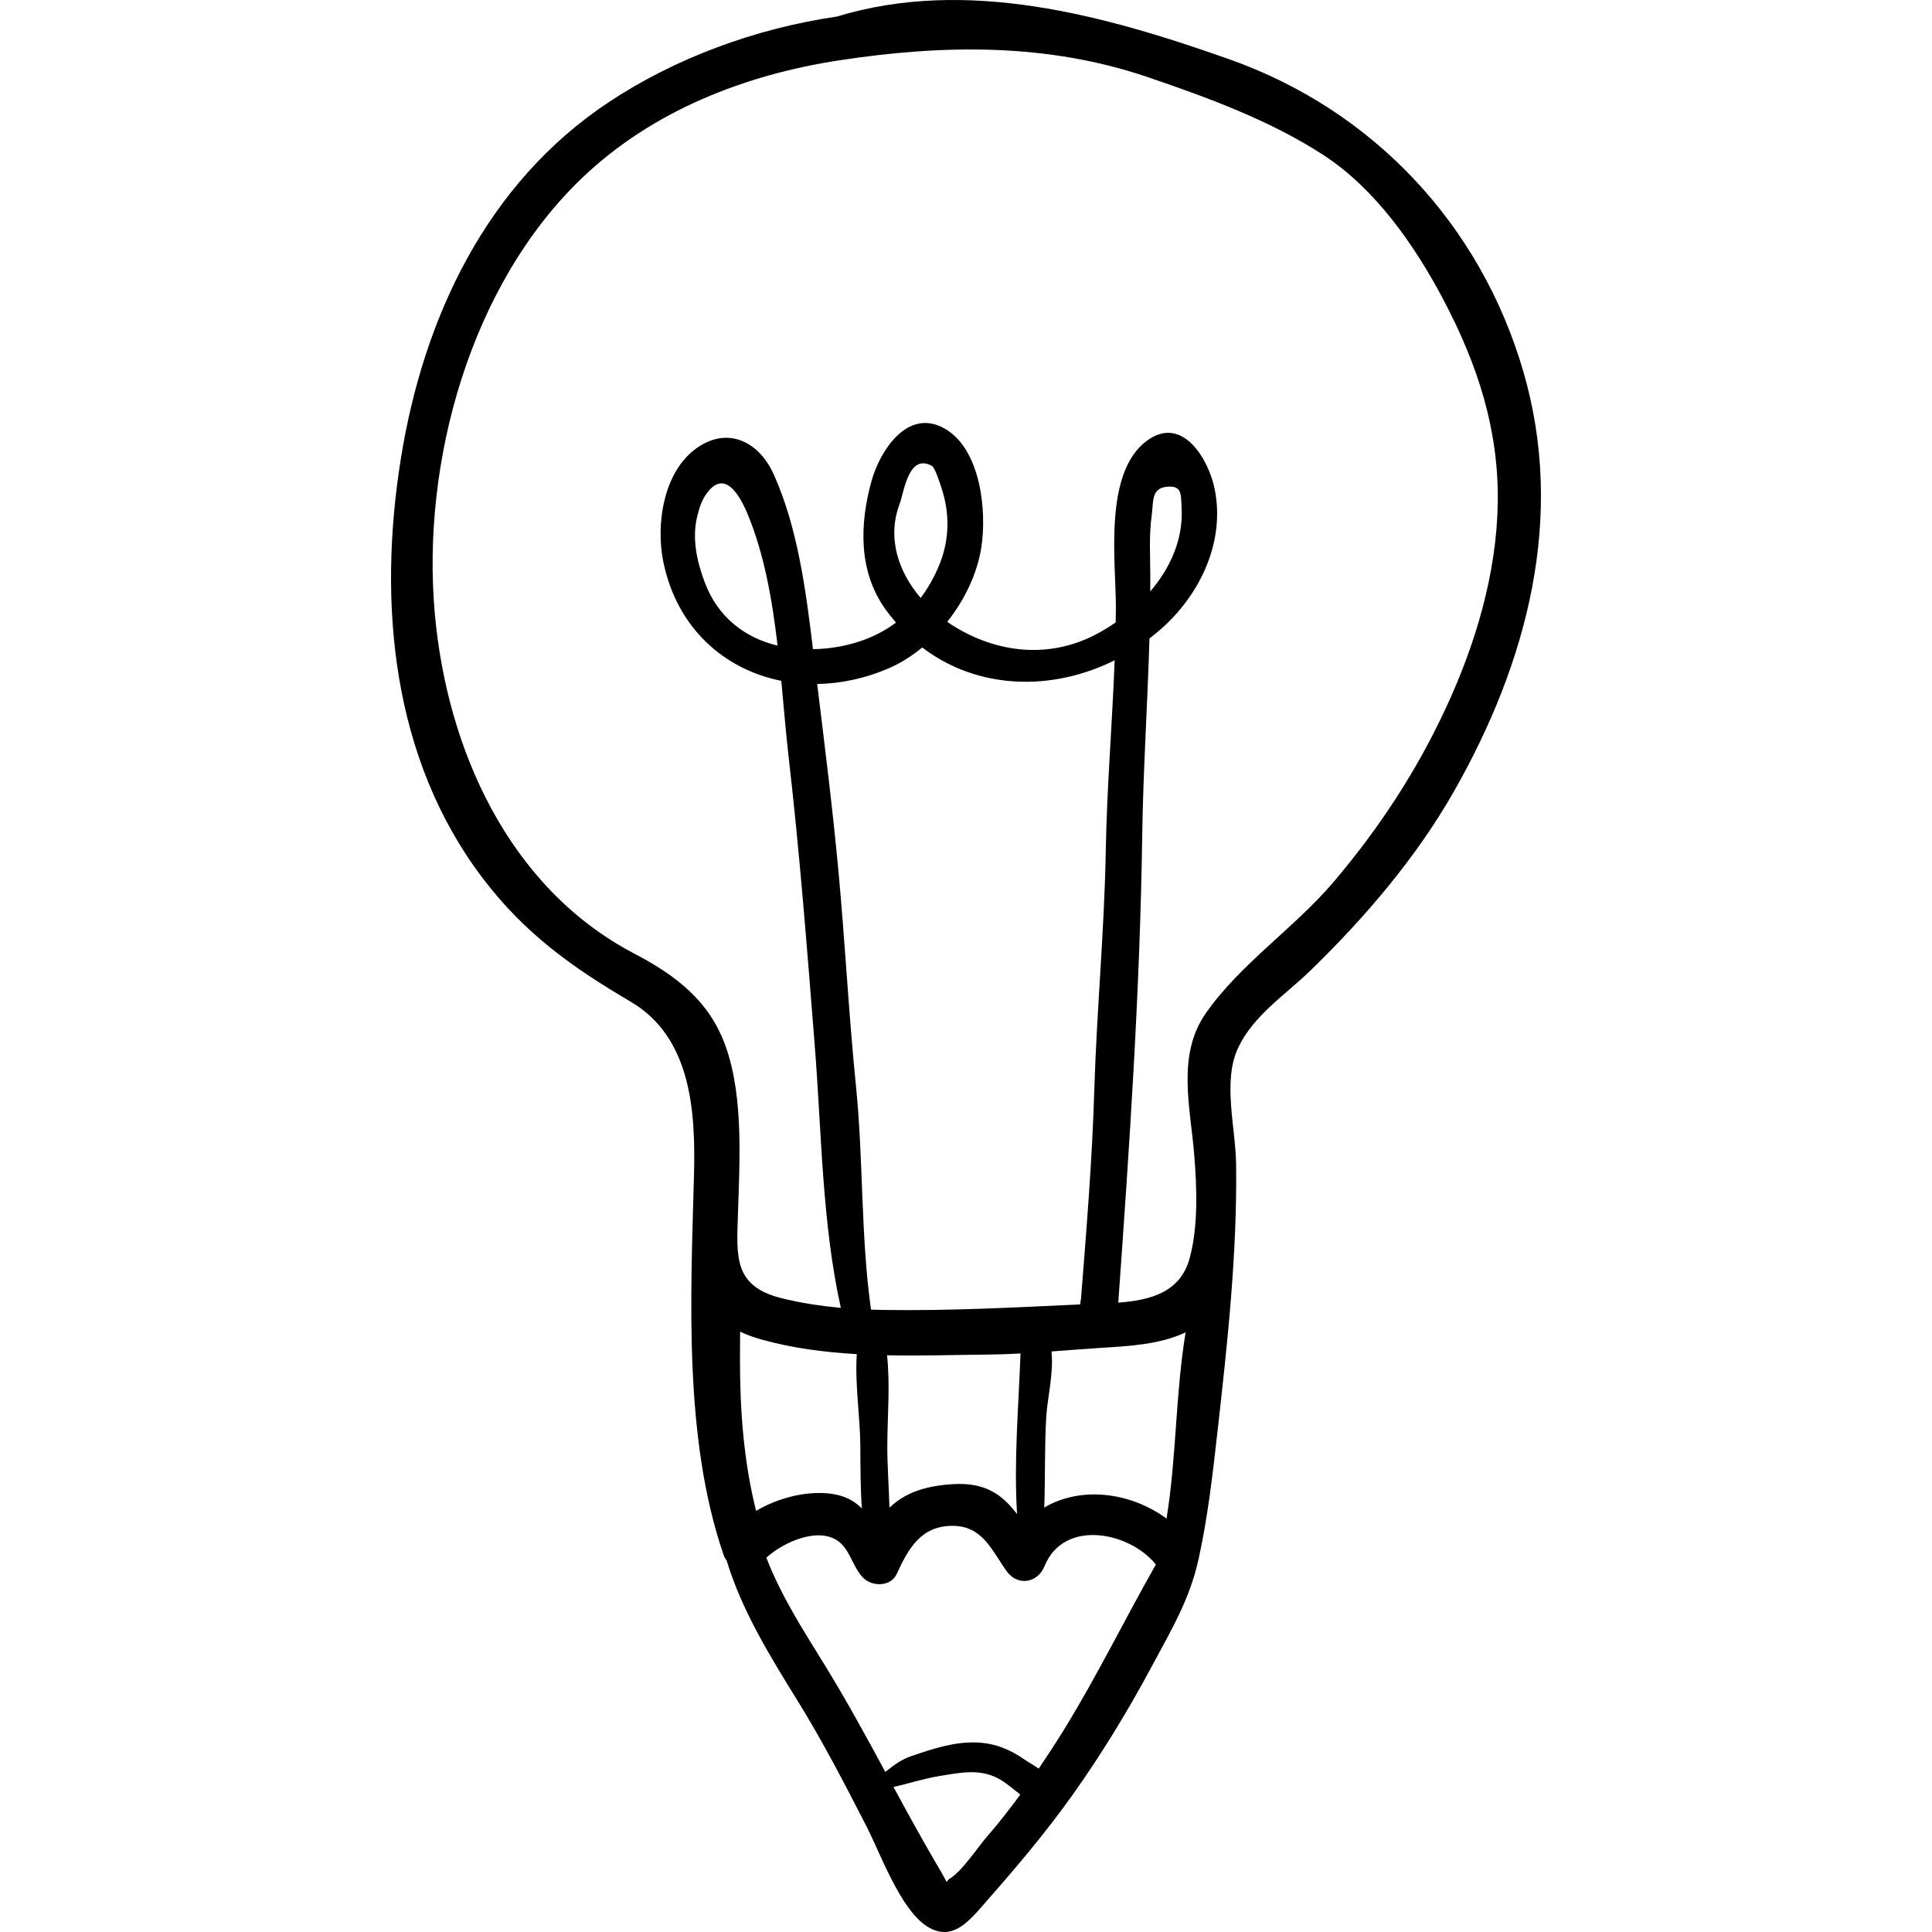 <svg xmlns="http://www.w3.org/2000/svg" xmlns:xlink="http://www.w3.org/1999/xlink" id="Capa_1" x="0px" y="0px" viewBox="0 0 512 512" style="enable-background:new 0 0 512 512;" xml:space="preserve"><g>	<g>		<path d="M403.659,98.313c-11.398-38.945-39.862-69.163-77.885-82.608C292.625,3.982,256.19-6.078,221.781,4.388   c-21.757,3.178-42.999,11.099-60.455,22.687c-32.404,21.512-49.121,57.101-55.108,94.55c-6.11,38.217-2.392,79.47,21.824,111.262   c11.063,14.524,23.601,23.482,39.042,32.538c16.304,9.562,17.279,29.513,16.821,46.392c-0.872,32.152-2.729,69.504,7.861,100.25   c0.184,0.534,0.469,1.041,0.817,1.514c3.964,13.195,11.656,25.619,18.655,36.925c6.747,10.898,12.559,22.117,18.406,33.529   c3.698,7.217,8.958,21.993,16.052,26.486c6.153,3.897,10.444-0.641,14.378-5.117c8.6-9.787,16.681-19.208,24.234-29.829   c7.628-10.726,14.662-22.277,20.878-33.884c5.102-9.526,10.051-17.714,12.408-28.33c2.477-11.155,3.764-22.535,5.043-33.876   c2.655-23.547,5.244-47.194,4.946-70.925c-0.123-9.764-3.658-22.062,0.56-30.934c4.074-8.57,12.502-13.984,19.113-20.398   c14.483-14.054,28.127-30.017,38.135-47.633C404.853,175.337,414.932,136.831,403.659,98.313z M196.105,360.261   c0.004-2.362,0.021-4.841,0.03-7.36c1.666,0.795,3.533,1.494,5.644,2.082c8.217,2.29,16.707,3.383,25.279,3.876   c-0.531,7.893,0.886,16.787,0.935,24.116c0.037,5.528,0.018,11.184,0.406,16.786c-1.96-1.978-4.456-3.469-8.455-3.94   c-6.227-0.734-13.66,1.071-19.577,4.579C197.096,387.344,196.084,373.696,196.105,360.261z M244.409,171.587   c14.781,11.284,34.469,11.641,50.987,3.393c-0.642,16.872-2.061,33.689-2.359,50.586c-0.374,21.192-2.404,42.303-3.042,63.478   c-0.557,18.468-2.076,36.886-3.531,55.294c-0.112,0.413-0.188,0.853-0.192,1.341c-17.373,0.815-34.568,1.73-52.005,1.472   c-1.149-0.017-2.295-0.044-3.438-0.082c-2.751-19.508-1.996-39.585-3.979-59.181c-1.928-19.055-2.893-38.205-4.674-57.281   c-1.54-16.493-3.609-32.909-5.612-49.342c6.3-0.104,12.805-1.482,19.127-4.236C238.757,175.693,241.695,173.831,244.409,171.587z    M243.99,158.456c-5.858-6.832-9.021-15.832-5.547-25.017c1.148-3.035,2.304-13.393,8.53-9.967   c0.885,0.487,2.397,5.45,2.395,5.446c2.398,6.906,2.326,14.109-0.486,20.888C247.539,153.045,245.901,155.925,243.99,158.456z    M269.534,401.242c-3.946-5.117-8.36-8.514-17.217-7.916c-7.727,0.521-12.728,2.515-16.597,6.228   c-0.156-5.56-0.598-11.155-0.574-16.578c0.034-7.658,0.772-15.966-0.068-23.811c9.061,0.18,18.148-0.109,27.041-0.194   c2.77-0.027,5.547-0.139,8.327-0.286C269.945,372.746,268.647,387.156,269.534,401.242z M261.566,486.72   c-2.617,3.006-6.708,9.383-10.109,11.29c-0.225,0.268-0.421,0.504-0.594,0.713c-0.917-1.747-1.886-3.464-2.919-5.146   c-3.866-6.604-7.527-13.302-11.162-20.009c4.036-0.906,8.081-2.242,12.172-2.901c5.229-0.843,10.555-2.046,15.575,0.633   c2.1,1.12,3.934,2.803,5.874,4.273C267.584,479.406,264.667,483.158,261.566,486.72z M281.834,458.601   c-2.101,3.403-4.308,6.767-6.568,10.097c-1.342-0.943-2.818-1.742-3.827-2.447c-3.793-2.652-7.785-4.266-12.459-4.472   c-6.012-0.265-11.893,1.701-17.49,3.613c-2.921,0.998-4.813,2.602-6.871,4.183c-5.134-9.482-10.286-18.951-15.96-28.165   c-5.735-9.314-11.642-18.403-15.567-28.616c4.682-4.238,13.91-8.268,19.189-4.266c3.081,2.336,3.761,7.002,6.596,9.722   c2.373,2.277,7.212,2.245,8.762-1.129c3.068-6.68,6.379-12.713,14.679-12.758c8.071-0.044,10.428,6.392,14.449,12.009   c2.907,4.062,8.221,3.17,10.039-1.312c5.139-12.67,22.57-9.103,29.508-0.447C298.031,429.194,290.671,444.29,281.834,458.601z    M309.144,402.435c-9.658-7.075-22.745-8.608-32.407-2.926c0.299-8.073,0.045-16.234,0.543-24.222   c0.301-4.823,2.003-11.547,1.37-17.133c4.359-0.323,8.716-0.677,13.052-0.952c7.354-0.466,15.737-0.859,22.508-4.134   C311.508,369.273,311.794,386.24,309.144,402.435z M383.27,187.422c-7.822,16.892-17.715,31.969-29.756,46.186   c-10.413,12.295-24.804,21.764-34.008,34.98c-7.706,11.064-4.032,24.951-3.024,37.435c0.704,8.737,1.102,19.016-1.234,27.494   c-2.501,9.076-10.558,11.067-18.897,11.693c2.945-41.115,5.764-82.602,6.35-123.828c0.248-17.434,1.416-34.774,1.916-52.18   c1.231-0.946,2.437-1.936,3.599-2.991c9.992-9.07,16.434-22.773,13.708-36.497c-1.582-7.963-8.542-19.809-17.919-12.963   c-11.718,8.554-8.237,32.43-8.285,44.414c-0.005,1.261-0.039,2.52-0.058,3.78c-1.53,1.057-3.1,2.029-4.694,2.896   c-12.772,6.943-27.034,5.314-38.944-2.371c-0.336-0.217-0.662-0.456-0.992-0.685c4.618-5.819,7.916-12.743,9.006-19.58   c1.532-9.61-0.082-25.95-9.492-31.512c-9.989-5.904-17.395,5.85-19.606,13.841c-3.104,11.223-3.498,23.697,3.541,33.678   c0.943,1.338,1.94,2.586,2.967,3.78c-5.032,3.762-11.148,6.036-18.203,6.818c-1.275,0.141-2.54,0.206-3.799,0.233   c-1.867-15.52-4.039-32.191-10.413-46.364c-3.779-8.402-11.899-12.819-20.252-7.039c-8.988,6.219-11.022,20.301-9.007,30.198   c3.582,17.585,16.122,28.563,31.273,31.59c0.665,6.992,1.224,13.885,1.974,20.398c2.921,25.389,4.87,50.786,6.895,76.257   c1.814,22.816,1.915,47.023,6.91,69.501c-5.326-0.472-10.607-1.271-15.861-2.591c-12.641-3.174-11.75-11.18-11.408-22.09   c0.439-14.028,1.517-31.035-3.193-44.447c-4.304-12.254-13.328-19.004-24.359-24.79c-33.271-17.449-49.585-54.219-52.782-90.121   c-3.576-40.16,9.474-87.213,39.144-115.491c18.632-17.758,43.147-27.291,68.304-31.107c27.589-4.185,54.972-4.551,81.607,4.529   c15.808,5.389,32.29,11.429,46.376,20.566c13.841,8.978,24.305,24.047,31.872,38.399c9.029,17.124,14.704,34.38,14.392,53.873   C396.618,151.969,391.077,170.563,383.27,187.422z M305.217,136.571c0.498-3.559-0.227-7.285,4.191-7.59   c3.822-0.263,3.539,1.854,3.734,5.707c0.423,8.318-3.029,15.883-8.321,22.058c0.007-1.398,0.029-2.795,0.021-4.194   C304.816,147.237,304.48,141.845,305.217,136.571z M206.067,171.093c-8.599-2.056-15.811-7.445-19.315-16.789   c-2.067-5.514-3.425-11.623-1.977-17.472c0.567-2.294,1.168-4.299,2.634-6.248c4.684-6.226,8.617,0.627,10.678,5.566   C202.509,146.745,204.645,158.883,206.067,171.093z"></path>	</g></g><g></g><g></g><g></g><g></g><g></g><g></g><g></g><g></g><g></g><g></g><g></g><g></g><g></g><g></g><g></g></svg>